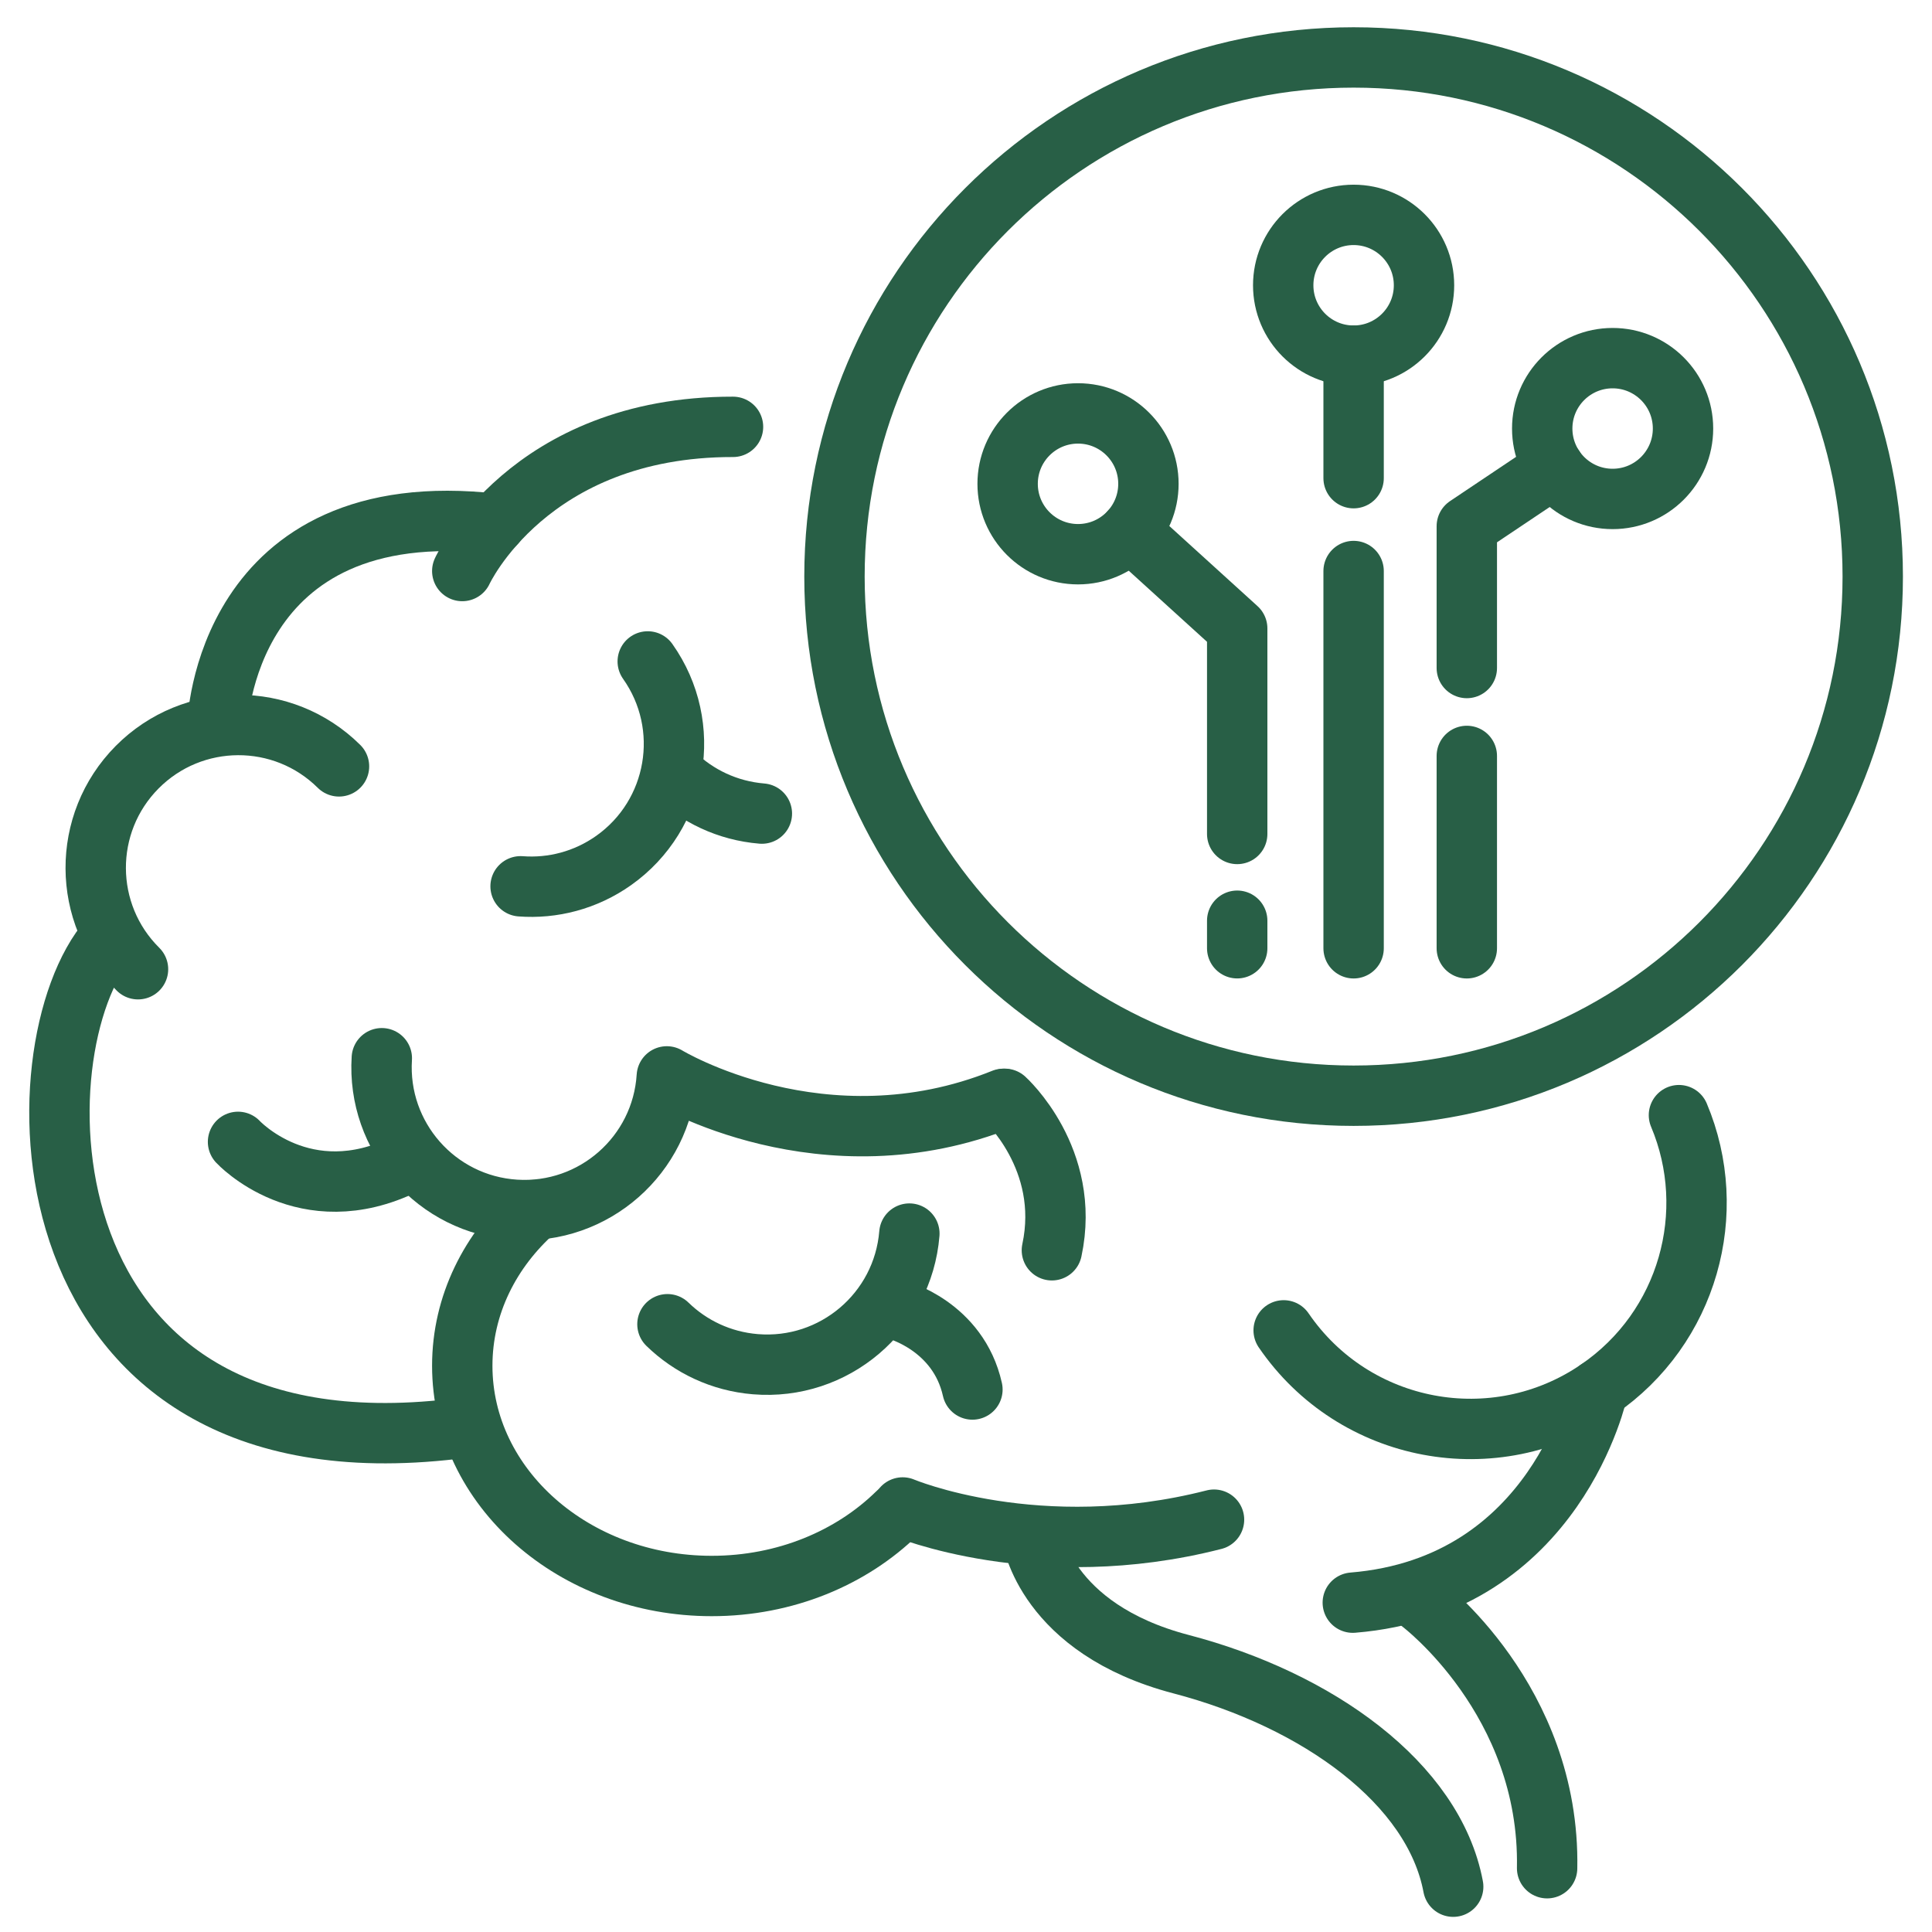 <svg width="64" height="64" viewBox="0 0 64 64" fill="none" xmlns="http://www.w3.org/2000/svg">
<g clip-path="url(#clip0_255_943)">
<path d="M3.62 31.1C0.518 34.636 0.518 49.043 15.031 47.336" stroke="#285F46" stroke-width="2" stroke-miterlimit="10" stroke-linecap="round" stroke-linejoin="round"/>
<path d="M4.572 32.107C2.716 30.268 2.702 27.273 4.541 25.417C6.38 23.562 9.375 23.548 11.23 25.387" stroke="#285F46" stroke-width="2" stroke-miterlimit="10" stroke-linecap="round" stroke-linejoin="round"/>
<path d="M12.648 35.055C12.482 37.662 14.461 39.91 17.068 40.076C19.675 40.242 21.923 38.264 22.089 35.657C22.089 35.657 27.264 38.805 33.238 36.401" stroke="#285F46" stroke-width="2" stroke-miterlimit="10" stroke-linecap="round" stroke-linejoin="round"/>
<path d="M25.238 26.951C24.098 26.857 23.086 26.366 22.326 25.626" stroke="#285F46" stroke-width="2" stroke-miterlimit="10" stroke-linecap="round" stroke-linejoin="round"/>
<path d="M30.124 40.864C29.91 43.468 27.626 45.405 25.023 45.191C23.883 45.097 22.87 44.607 22.11 43.867" stroke="#285F46" stroke-width="2" stroke-miterlimit="10" stroke-linecap="round" stroke-linejoin="round"/>
<path d="M21.457 21.911C22.966 24.044 22.46 26.996 20.328 28.505C19.394 29.165 18.303 29.44 17.245 29.36" stroke="#285F46" stroke-width="2" stroke-miterlimit="10" stroke-linecap="round" stroke-linejoin="round"/>
<path d="M55.617 36.941C56.971 40.156 55.927 43.985 52.935 46.029C49.519 48.363 44.857 47.486 42.523 44.07" stroke="#285F46" stroke-width="2" stroke-miterlimit="10" stroke-linecap="round" stroke-linejoin="round"/>
<path d="M29.718 50.124C28.206 51.606 26.015 52.538 23.577 52.538C19.013 52.538 15.313 49.272 15.313 45.243C15.313 43.229 16.238 41.405 17.734 40.085" stroke="#285F46" stroke-width="2" stroke-miterlimit="10" stroke-linecap="round" stroke-linejoin="round"/>
<path d="M29.902 49.937C29.902 49.937 34.392 51.833 40.216 50.341" stroke="#285F46" stroke-width="2" stroke-miterlimit="10" stroke-linecap="round" stroke-linejoin="round"/>
<path d="M52.935 46.028C52.935 46.028 51.572 52.538 44.813 53.09" stroke="#285F46" stroke-width="2" stroke-miterlimit="10" stroke-linecap="round" stroke-linejoin="round"/>
<path d="M34.193 50.914C34.193 50.914 34.623 53.949 39.128 55.129C43.633 56.309 47.495 59.066 48.139 62.499" stroke="#285F46" stroke-width="2" stroke-miterlimit="10" stroke-linecap="round" stroke-linejoin="round"/>
<path d="M47.066 53.091C47.066 53.091 51.357 56.309 51.25 61.887" stroke="#285F46" stroke-width="2" stroke-miterlimit="10" stroke-linecap="round" stroke-linejoin="round"/>
<path d="M7.201 24.016C7.201 24.016 7.412 16.316 16.41 17.352" stroke="#285F46" stroke-width="2" stroke-miterlimit="10" stroke-linecap="round" stroke-linejoin="round"/>
<path d="M15.313 18.916C15.313 18.916 17.506 14.13 24.282 14.14" stroke="#285F46" stroke-width="2" stroke-miterlimit="10" stroke-linecap="round" stroke-linejoin="round"/>
<path d="M33.286 36.4C33.286 36.4 35.494 38.387 34.845 41.417" stroke="#285F46" stroke-width="2" stroke-miterlimit="10" stroke-linecap="round" stroke-linejoin="round"/>
<path d="M7.885 37.826C7.885 37.826 10.077 40.2 13.409 38.569" stroke="#285F46" stroke-width="2" stroke-miterlimit="10" stroke-linecap="round" stroke-linejoin="round"/>
<path d="M29.718 43.389C29.718 43.389 31.744 43.924 32.213 46.029" stroke="#285F46" stroke-width="2" stroke-miterlimit="10" stroke-linecap="round" stroke-linejoin="round"/>
<path d="M44.84 36.297C54.337 36.297 62.037 28.598 62.037 19.1C62.037 9.603 54.337 1.903 44.84 1.903C35.342 1.903 27.643 9.603 27.643 19.1C27.643 28.598 35.342 36.297 44.84 36.297Z" stroke="#285F46" stroke-width="2" stroke-miterlimit="10" stroke-linecap="round" stroke-linejoin="round"/>
<path d="M35.711 18.359C36.999 18.359 38.043 17.315 38.043 16.027C38.043 14.739 36.999 13.695 35.711 13.695C34.423 13.695 33.379 14.739 33.379 16.027C33.379 17.315 34.423 18.359 35.711 18.359Z" stroke="#285F46" stroke-width="2" stroke-miterlimit="10" stroke-linecap="round" stroke-linejoin="round"/>
<path d="M53.42 16.528C54.708 16.528 55.752 15.484 55.752 14.196C55.752 12.908 54.708 11.864 53.42 11.864C52.132 11.864 51.088 12.908 51.088 14.196C51.088 15.484 52.132 16.528 53.42 16.528Z" stroke="#285F46" stroke-width="2" stroke-miterlimit="10" stroke-linecap="round" stroke-linejoin="round"/>
<path d="M44.84 11.782C46.127 11.782 47.172 10.738 47.172 9.45C47.172 8.162 46.127 7.118 44.84 7.118C43.552 7.118 42.508 8.162 42.508 9.45C42.508 10.738 43.552 11.782 44.84 11.782Z" stroke="#285F46" stroke-width="2" stroke-miterlimit="10" stroke-linecap="round" stroke-linejoin="round"/>
<path d="M44.84 18.916V31.413" stroke="#285F46" stroke-width="2" stroke-miterlimit="10" stroke-linecap="round" stroke-linejoin="round"/>
<path d="M44.84 11.782V15.84" stroke="#285F46" stroke-width="2" stroke-miterlimit="10" stroke-linecap="round" stroke-linejoin="round"/>
<path d="M40.984 27.626V20.818L37.437 17.596" stroke="#285F46" stroke-width="2" stroke-miterlimit="10" stroke-linecap="round" stroke-linejoin="round"/>
<path d="M40.984 31.412V30.5" stroke="#285F46" stroke-width="2" stroke-miterlimit="10" stroke-linecap="round" stroke-linejoin="round"/>
<path d="M48.59 22.129V17.431L51.483 15.493" stroke="#285F46" stroke-width="2" stroke-miterlimit="10" stroke-linecap="round" stroke-linejoin="round"/>
<path d="M48.59 31.413V25.041" stroke="#285F46" stroke-width="2" stroke-miterlimit="10" stroke-linecap="round" stroke-linejoin="round"/>
</g>
<defs>
<clipPath id="clip0_255_943">
<rect width="64" height="64" fill="white"/>
</clipPath>
</defs>
</svg>

